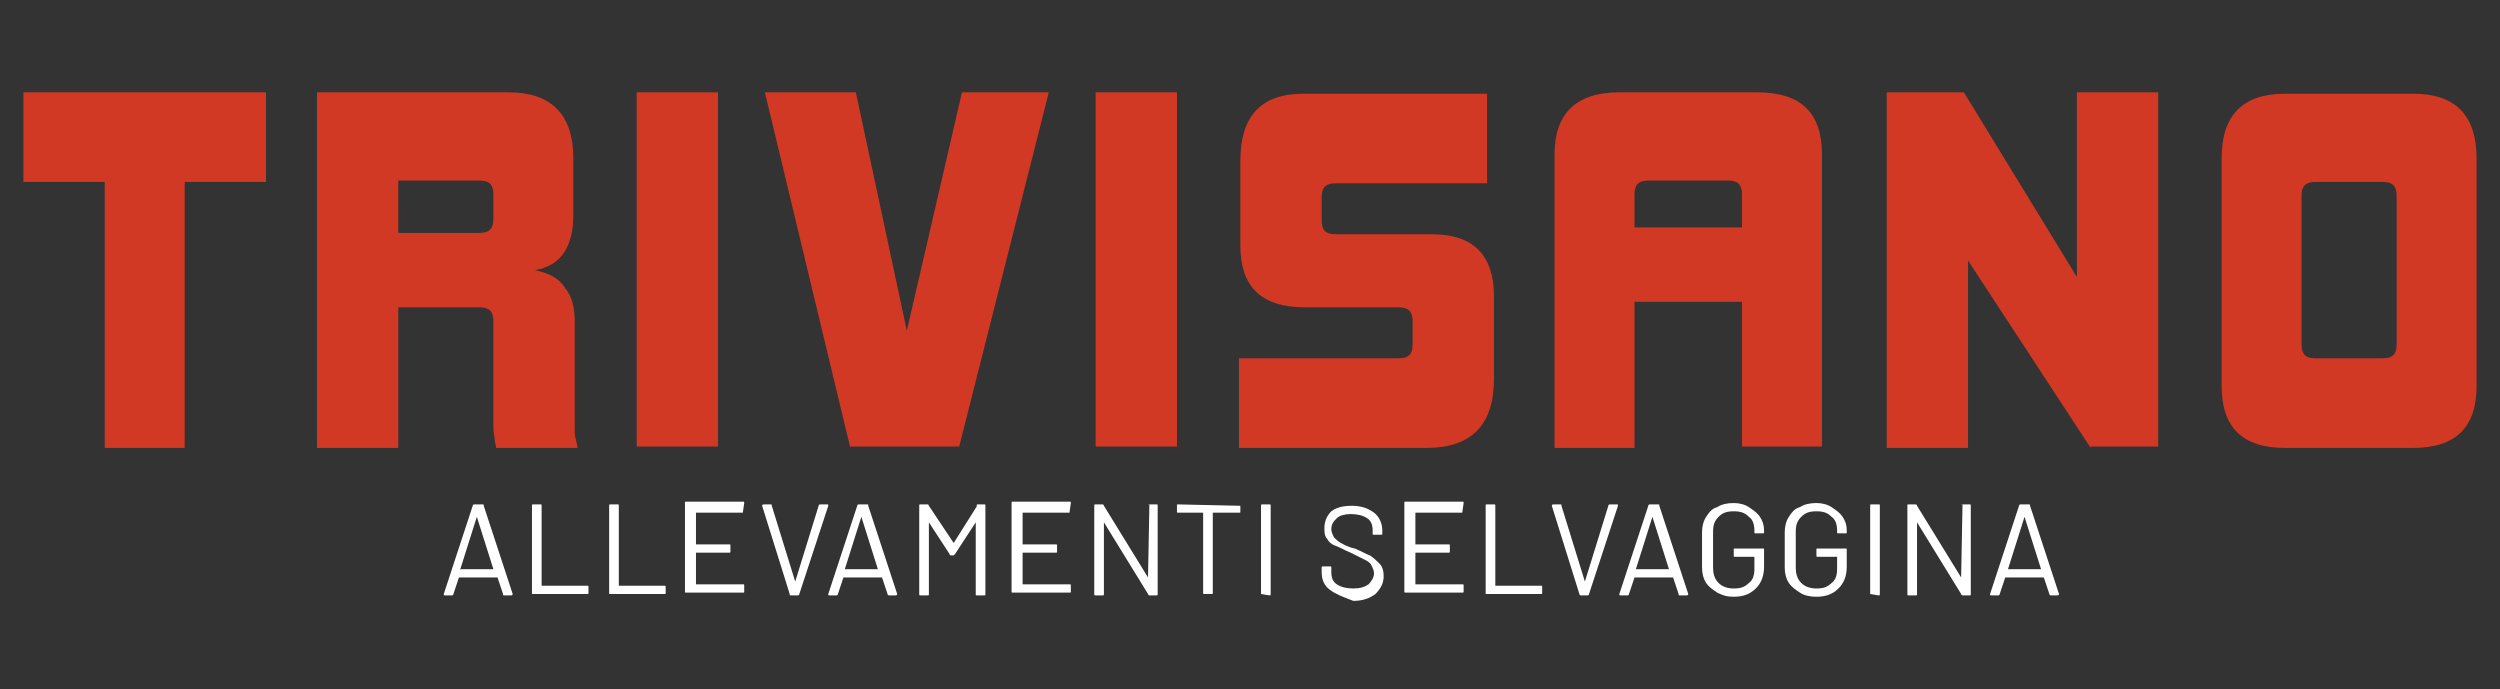 <?xml version="1.0" encoding="utf-8"?>
<!-- Generator: Adobe Illustrator 25.0.0, SVG Export Plug-In . SVG Version: 6.00 Build 0)  -->
<svg version="1.1" xmlns="http://www.w3.org/2000/svg" xmlns:xlink="http://www.w3.org/1999/xlink" x="0px" y="0px"
	 viewBox="0 0 181.4 50" style="enable-background:new 0 0 181.4 50;" xml:space="preserve">
<rect x="0" y="0" width="181.4" height="50" fill="#333333" stroke="none"/>
<style type="text/css">
	.st0{fill:#D23925;}
	.st1{fill:#482532;}
	.st2{fill:#234A6D;}
	.st3{fill:#FFFFFF;}
	.st4{fill:#1D1D1B;}
	.st5{fill:#B6703E;}
	.st6{fill:#A47148;}
	.st7{fill:#D4A276;}
	.st8{fill:#583101;}
	.st9{fill:#FFFFFF;stroke:#583101;stroke-width:0.25;stroke-miterlimit:10;}
	.st10{fill:none;stroke:#D4A276;stroke-width:2;stroke-miterlimit:10;}
	.st11{fill:none;stroke:#D4A276;stroke-miterlimit:10;}
	.st12{fill:#542739;}
	.st13{display:none;}
	.st14{display:inline;}
	.st15{fill:none;stroke:#FFFFFF;stroke-width:0.1;stroke-miterlimit:10;}
	.st16{fill:none;stroke:#FFFFFF;stroke-miterlimit:10;}
</style>
<g id="Livello_1_copia">
	<g>
		<g>
			<path class="st0" d="M7.6,32.5V13.2H1.7V6.7h17.6v6.5h-5.9v19.3H7.6z"/>
			<path class="st0" d="M36,32.5c0-0.2-0.1-0.3-0.1-0.6c0-0.2-0.1-0.5-0.1-0.8v-7.8c0-0.7-0.3-1-1-1h-5.9v10.2h-5.9V6.7h13.9
				c3.1,0,4.7,1.6,4.7,4.8v4.1c0,2.3-0.9,3.7-2.8,4c1,0.2,1.8,0.6,2.2,1.3c0.5,0.6,0.7,1.4,0.7,2.4v7.6c0,0.5,0,0.8,0.1,1
				c0,0.2,0.1,0.4,0.1,0.6H36z M35.8,14.1c0-0.7-0.3-1-1-1h-5.9v3.8h5.9c0.7,0,1-0.3,1-1V14.1z"/>
			<path class="st0" d="M46.2,32.5V6.7h5.9v25.7H46.2z"/>
			<path class="st0" d="M61.7,32.5L55.5,6.7h6.6l3.7,17.3l4-17.3h6.3l-6.5,25.7H61.7z"/>
			<path class="st0" d="M79.5,32.5V6.7h5.9v25.7H79.5z"/>
			<path class="st0" d="M89.9,32.5V26h11.6c0.7,0,1-0.3,1-1v-1.7c0-0.7-0.3-1-1-1h-6.8c-3.2,0-4.7-1.5-4.7-4.5v-6.1
				c0-3.3,1.5-4.9,4.6-4.9h13.3v6.5h-11c-0.7,0-1,0.3-1,1v1.7c0,0.7,0.3,1,1,1h7c3,0,4.5,1.5,4.5,4.5v6c0,3.3-1.6,5-4.9,5H89.9z"/>
			<path class="st0" d="M126.4,32.5V21.9h-7.8v10.6h-5.8V11.2c0-3,1.6-4.5,4.7-4.5h10c3.2,0,4.7,1.5,4.7,4.5v21.2H126.4z
				 M126.4,14.1c0-0.7-0.3-1-1-1h-5.8c-0.7,0-1,0.3-1,1v2.4h7.8V14.1z"/>
			<path class="st0" d="M151.7,32.5l-8.9-13.6v13.6h-5.9V6.7h5.6l8.2,13.4V6.7h5.9v25.7H151.7z"/>
			<path class="st0" d="M165.8,32.5c-3.1,0-4.6-1.5-4.6-4.5V11.5c0-3.1,1.5-4.7,4.6-4.7h9.3c3.1,0,4.6,1.6,4.6,4.7V28
				c0,3-1.5,4.5-4.6,4.5H165.8z M173.9,14.2c0-0.7-0.3-1-1-1H168c-0.7,0-1,0.3-1,1V25c0,0.7,0.3,1,1,1h4.9c0.7,0,1-0.3,1-1V14.2z"/>
		</g>
		<g>
			<path class="st3" d="M36.5,43.1l-0.4-1.2c0,0,0,0,0,0h-2.8c0,0,0,0,0,0l-0.4,1.2c0,0.1-0.1,0.1-0.1,0.1h-0.5
				c-0.1,0-0.1,0-0.1-0.1l2.1-6.4c0-0.1,0.1-0.1,0.1-0.1H35c0.1,0,0.1,0,0.1,0.1l2.1,6.4l0,0c0,0,0,0.1-0.1,0.1h-0.5
				C36.5,43.2,36.5,43.2,36.5,43.1z M33.4,41.3C33.4,41.4,33.5,41.4,33.4,41.3l2.4,0c0,0,0,0,0,0c0,0,0,0,0,0l-1.2-3.8c0,0,0,0,0,0
				c0,0,0,0,0,0L33.4,41.3C33.4,41.3,33.4,41.3,33.4,41.3z"/>
			<path class="st3" d="M38.6,43.1v-6.4c0-0.1,0-0.1,0.1-0.1h0.5c0.1,0,0.1,0,0.1,0.1v5.8c0,0,0,0,0,0h3.3c0.1,0,0.1,0,0.1,0.1v0.4
				c0,0.1,0,0.1-0.1,0.1L38.6,43.1C38.7,43.2,38.6,43.1,38.6,43.1z"/>
			<path class="st3" d="M44.2,43.1v-6.4c0-0.1,0-0.1,0.1-0.1h0.5c0.1,0,0.1,0,0.1,0.1v5.8c0,0,0,0,0,0h3.3c0.1,0,0.1,0,0.1,0.1v0.4
				c0,0.1,0,0.1-0.1,0.1L44.2,43.1C44.2,43.2,44.2,43.1,44.2,43.1z"/>
			<path class="st3" d="M53.9,37.2h-3.4c0,0,0,0,0,0v2.3c0,0,0,0,0,0h2.4c0.1,0,0.1,0,0.1,0.1v0.4c0,0.1,0,0.1-0.1,0.1h-2.4
				c0,0,0,0,0,0v2.3c0,0,0,0,0,0h3.4c0.1,0,0.1,0,0.1,0.1v0.4c0,0.1,0,0.1-0.1,0.1h-4.1c-0.1,0-0.1,0-0.1-0.1v-6.4
				c0-0.1,0-0.1,0.1-0.1h4.1c0.1,0,0.1,0,0.1,0.1L53.9,37.2C54,37.2,53.9,37.2,53.9,37.2z"/>
			<path class="st3" d="M57.3,43.1l-2-6.4l0,0c0,0,0-0.1,0.1-0.1h0.5c0.1,0,0.1,0,0.1,0.1l1.7,5.5c0,0,0,0,0,0c0,0,0,0,0,0l1.7-5.5
				c0-0.1,0.1-0.1,0.1-0.1H60c0.1,0,0.1,0,0.1,0.1L58,43.1c0,0.1-0.1,0.1-0.1,0.1h-0.5C57.3,43.2,57.3,43.2,57.3,43.1z"/>
			<path class="st3" d="M64.4,43.1L64,41.9c0,0,0,0,0,0h-2.8c0,0,0,0,0,0l-0.4,1.2c0,0.1-0.1,0.1-0.1,0.1h-0.5c-0.1,0-0.1,0-0.1-0.1
				l2.1-6.4c0-0.1,0.1-0.1,0.1-0.1h0.6c0.1,0,0.1,0,0.1,0.1l2.1,6.4l0,0c0,0,0,0.1-0.1,0.1h-0.5C64.5,43.2,64.4,43.2,64.4,43.1z
				 M61.3,41.3C61.4,41.4,61.4,41.4,61.3,41.3l2.4,0c0,0,0,0,0,0c0,0,0,0,0,0l-1.2-3.8c0,0,0,0,0,0c0,0,0,0,0,0L61.3,41.3
				C61.3,41.3,61.3,41.3,61.3,41.3z"/>
			<path class="st3" d="M70.9,36.6h0.5c0.1,0,0.1,0,0.1,0.1v6.4c0,0.1,0,0.1-0.1,0.1h-0.5c-0.1,0-0.1,0-0.1-0.1v-5.2c0,0,0,0,0,0
				c0,0,0,0,0,0l-1.5,2.3c0,0-0.1,0.1-0.1,0.1h-0.2c0,0-0.1,0-0.1-0.1l-1.5-2.3c0,0,0,0,0,0c0,0,0,0,0,0v5.2c0,0.1,0,0.1-0.1,0.1
				h-0.5c-0.1,0-0.1,0-0.1-0.1v-6.4c0-0.1,0-0.1,0.1-0.1h0.5c0,0,0.1,0,0.1,0.1l1.8,2.7c0,0,0,0,0,0c0,0,0,0,0,0l1.7-2.7
				C70.8,36.7,70.9,36.6,70.9,36.6z"/>
			<path class="st3" d="M77.6,37.2h-3.4c0,0,0,0,0,0v2.3c0,0,0,0,0,0h2.4c0.1,0,0.1,0,0.1,0.1v0.4c0,0.1,0,0.1-0.1,0.1h-2.4
				c0,0,0,0,0,0v2.3c0,0,0,0,0,0h3.4c0.1,0,0.1,0,0.1,0.1v0.4c0,0.1,0,0.1-0.1,0.1h-4.1c-0.1,0-0.1,0-0.1-0.1v-6.4
				c0-0.1,0-0.1,0.1-0.1h4.1c0.1,0,0.1,0,0.1,0.1L77.6,37.2C77.7,37.2,77.7,37.2,77.6,37.2z"/>
			<path class="st3" d="M83.4,36.6h0.5c0.1,0,0.1,0,0.1,0.1v6.4c0,0.1,0,0.1-0.1,0.1h-0.5c0,0-0.1,0-0.1-0.1l-3.2-5.2c0,0,0,0,0,0
				c0,0,0,0,0,0l0,5.2c0,0.1,0,0.1-0.1,0.1h-0.5c-0.1,0-0.1,0-0.1-0.1v-6.4c0-0.1,0-0.1,0.1-0.1h0.5c0,0,0.1,0,0.1,0.1l3.2,5.2
				c0,0,0,0,0,0c0,0,0,0,0,0L83.4,36.6C83.3,36.7,83.3,36.6,83.4,36.6z"/>
			<path class="st3" d="M90,36.7v0.4c0,0.1,0,0.1-0.1,0.1H88c0,0,0,0,0,0v5.8c0,0.1,0,0.1-0.1,0.1h-0.5c-0.1,0-0.1,0-0.1-0.1v-5.8
				c0,0,0,0,0,0h-1.8c-0.1,0-0.1,0-0.1-0.1v-0.4c0-0.1,0-0.1,0.1-0.1L90,36.7C89.9,36.6,90,36.7,90,36.7z"/>
			<path class="st3" d="M91.5,43.1v-6.4c0-0.1,0-0.1,0.1-0.1h0.5c0.1,0,0.1,0,0.1,0.1v6.4c0,0.1,0,0.1-0.1,0.1L91.5,43.1
				C91.5,43.2,91.5,43.1,91.5,43.1z"/>
			<path class="st3" d="M96.5,42.8c-0.4-0.3-0.6-0.7-0.6-1.3v-0.3c0-0.1,0-0.1,0.1-0.1h0.5c0.1,0,0.1,0,0.1,0.1v0.3
				c0,0.4,0.1,0.7,0.4,0.9c0.3,0.2,0.7,0.3,1.2,0.3c0.5,0,0.8-0.1,1.1-0.3c0.2-0.2,0.4-0.5,0.4-0.8c0-0.2-0.1-0.4-0.2-0.6
				c-0.1-0.2-0.3-0.3-0.5-0.4c-0.2-0.1-0.6-0.3-1-0.5c-0.5-0.2-0.8-0.4-1.1-0.5c-0.3-0.1-0.5-0.3-0.6-0.5c-0.2-0.2-0.2-0.5-0.2-0.8
				c0-0.5,0.2-0.9,0.5-1.2c0.4-0.3,0.9-0.4,1.5-0.4c0.7,0,1.2,0.2,1.6,0.5s0.6,0.8,0.6,1.3v0.2c0,0.1,0,0.1-0.1,0.1h-0.5
				c-0.1,0-0.1,0-0.1-0.1v-0.2c0-0.4-0.1-0.7-0.4-0.9c-0.3-0.2-0.7-0.3-1.2-0.3c-0.4,0-0.8,0.1-1,0.3c-0.2,0.2-0.4,0.4-0.4,0.8
				c0,0.2,0.1,0.4,0.2,0.6c0.1,0.1,0.3,0.3,0.5,0.4c0.2,0.1,0.5,0.3,1,0.4c0.5,0.2,0.8,0.4,1.1,0.5c0.3,0.2,0.5,0.4,0.7,0.6
				c0.2,0.2,0.3,0.5,0.3,0.9c0,0.5-0.2,0.9-0.6,1.3c-0.4,0.3-0.9,0.5-1.6,0.5C97.4,43.3,96.9,43.1,96.5,42.8z"/>
			<path class="st3" d="M106.1,37.2h-3.4c0,0,0,0,0,0v2.3c0,0,0,0,0,0h2.4c0.1,0,0.1,0,0.1,0.1v0.4c0,0.1,0,0.1-0.1,0.1h-2.4
				c0,0,0,0,0,0v2.3c0,0,0,0,0,0h3.4c0.1,0,0.1,0,0.1,0.1v0.4c0,0.1,0,0.1-0.1,0.1H102c-0.1,0-0.1,0-0.1-0.1v-6.4
				c0-0.1,0-0.1,0.1-0.1h4.1c0.1,0,0.1,0,0.1,0.1L106.1,37.2C106.2,37.2,106.2,37.2,106.1,37.2z"/>
			<path class="st3" d="M107.8,43.1v-6.4c0-0.1,0-0.1,0.1-0.1h0.5c0.1,0,0.1,0,0.1,0.1v5.8c0,0,0,0,0,0h3.3c0.1,0,0.1,0,0.1,0.1v0.4
				c0,0.1,0,0.1-0.1,0.1L107.8,43.1C107.9,43.2,107.8,43.1,107.8,43.1z"/>
			<path class="st3" d="M114.6,43.1l-2-6.4l0,0c0,0,0-0.1,0.1-0.1h0.5c0.1,0,0.1,0,0.1,0.1l1.7,5.5c0,0,0,0,0,0c0,0,0,0,0,0l1.7-5.5
				c0-0.1,0.1-0.1,0.1-0.1h0.5c0.1,0,0.1,0,0.1,0.1l-2.1,6.4c0,0.1-0.1,0.1-0.1,0.1h-0.5C114.7,43.2,114.6,43.2,114.6,43.1z"/>
			<path class="st3" d="M121.8,43.1l-0.4-1.2c0,0,0,0,0,0h-2.8c0,0,0,0,0,0l-0.4,1.2c0,0.1-0.1,0.1-0.1,0.1h-0.5
				c-0.1,0-0.1,0-0.1-0.1l2.1-6.4c0-0.1,0.1-0.1,0.1-0.1h0.6c0.1,0,0.1,0,0.1,0.1l2.1,6.4l0,0c0,0,0,0.1-0.1,0.1h-0.5
				C121.8,43.2,121.8,43.2,121.8,43.1z M118.7,41.3C118.7,41.4,118.7,41.4,118.7,41.3l2.4,0c0,0,0,0,0,0c0,0,0,0,0,0l-1.2-3.8
				c0,0,0,0,0,0c0,0,0,0,0,0L118.7,41.3C118.7,41.3,118.7,41.3,118.7,41.3z"/>
			<path class="st3" d="M124.6,43c-0.3-0.2-0.6-0.4-0.8-0.7c-0.2-0.3-0.3-0.7-0.3-1.1v-2.6c0-0.4,0.1-0.8,0.3-1.1
				c0.2-0.3,0.4-0.6,0.8-0.7c0.3-0.2,0.7-0.3,1.2-0.3c0.4,0,0.8,0.1,1.1,0.3c0.3,0.2,0.6,0.4,0.8,0.7c0.2,0.3,0.3,0.6,0.3,1v0.1
				c0,0.1,0,0.1-0.1,0.1h-0.5c-0.1,0-0.1,0-0.1-0.1v-0.1c0-0.4-0.1-0.8-0.4-1c-0.3-0.3-0.6-0.4-1.1-0.4s-0.8,0.1-1.1,0.4
				c-0.3,0.3-0.4,0.6-0.4,1.1v2.6c0,0.4,0.1,0.8,0.4,1.1c0.3,0.3,0.7,0.4,1.1,0.4c0.5,0,0.8-0.1,1.1-0.4c0.3-0.2,0.4-0.6,0.4-1v-0.9
				c0,0,0,0,0,0h-1.4c-0.1,0-0.1,0-0.1-0.1v-0.4c0-0.1,0-0.1,0.1-0.1h2c0.1,0,0.1,0,0.1,0.1v1.2c0,0.7-0.2,1.2-0.6,1.6
				c-0.4,0.4-0.9,0.6-1.6,0.6C125.3,43.3,125,43.2,124.6,43z"/>
			<path class="st3" d="M130.6,43c-0.3-0.2-0.6-0.4-0.8-0.7c-0.2-0.3-0.3-0.7-0.3-1.1v-2.6c0-0.4,0.1-0.8,0.3-1.1
				c0.2-0.3,0.4-0.6,0.8-0.7c0.3-0.2,0.7-0.3,1.2-0.3c0.4,0,0.8,0.1,1.1,0.3s0.6,0.4,0.8,0.7c0.2,0.3,0.3,0.6,0.3,1v0.1
				c0,0.1,0,0.1-0.1,0.1h-0.5c-0.1,0-0.1,0-0.1-0.1v-0.1c0-0.4-0.1-0.8-0.4-1c-0.3-0.3-0.6-0.4-1.1-0.4c-0.5,0-0.8,0.1-1.1,0.4
				c-0.3,0.3-0.4,0.6-0.4,1.1v2.6c0,0.4,0.1,0.8,0.4,1.1c0.3,0.3,0.7,0.4,1.1,0.4c0.5,0,0.8-0.1,1.1-0.4c0.3-0.2,0.4-0.6,0.4-1v-0.9
				c0,0,0,0,0,0h-1.4c-0.1,0-0.1,0-0.1-0.1v-0.4c0-0.1,0-0.1,0.1-0.1h2c0.1,0,0.1,0,0.1,0.1v1.2c0,0.7-0.2,1.2-0.6,1.6
				c-0.4,0.4-0.9,0.6-1.6,0.6C131.3,43.3,130.9,43.2,130.6,43z"/>
			<path class="st3" d="M135.7,43.1v-6.4c0-0.1,0-0.1,0.1-0.1h0.5c0.1,0,0.1,0,0.1,0.1v6.4c0,0.1,0,0.1-0.1,0.1L135.7,43.1
				C135.8,43.2,135.7,43.1,135.7,43.1z"/>
			<path class="st3" d="M142.4,36.6h0.5c0.1,0,0.1,0,0.1,0.1v6.4c0,0.1,0,0.1-0.1,0.1h-0.5c0,0-0.1,0-0.1-0.1l-3.2-5.2c0,0,0,0,0,0
				c0,0,0,0,0,0l0,5.2c0,0.1,0,0.1-0.1,0.1h-0.5c-0.1,0-0.1,0-0.1-0.1v-6.4c0-0.1,0-0.1,0.1-0.1h0.5c0,0,0.1,0,0.1,0.1l3.2,5.2
				c0,0,0,0,0,0c0,0,0,0,0,0L142.4,36.6C142.3,36.7,142.3,36.6,142.4,36.6z"/>
			<path class="st3" d="M148.7,43.1l-0.4-1.2c0,0,0,0,0,0h-2.8c0,0,0,0,0,0l-0.4,1.2c0,0.1-0.1,0.1-0.1,0.1h-0.5
				c-0.1,0-0.1,0-0.1-0.1l2.1-6.4c0-0.1,0.1-0.1,0.1-0.1h0.6c0.1,0,0.1,0,0.1,0.1l2.1,6.4l0,0c0,0,0,0.1-0.1,0.1h-0.5
				C148.8,43.2,148.7,43.2,148.7,43.1z M145.7,41.3C145.7,41.4,145.7,41.4,145.7,41.3l2.4,0c0,0,0,0,0,0c0,0,0,0,0,0l-1.2-3.8
				c0,0,0,0,0,0c0,0,0,0,0,0L145.7,41.3C145.6,41.3,145.6,41.3,145.7,41.3z"/>
		</g>
	</g>
</g>
<g id="Livello_1_copia_2" class="st13">
	<rect x="-235.4" y="-7.9" class="st14" width="243.4" height="142.5"/>
</g>
<g id="Livello_3">
</g>
</svg>
